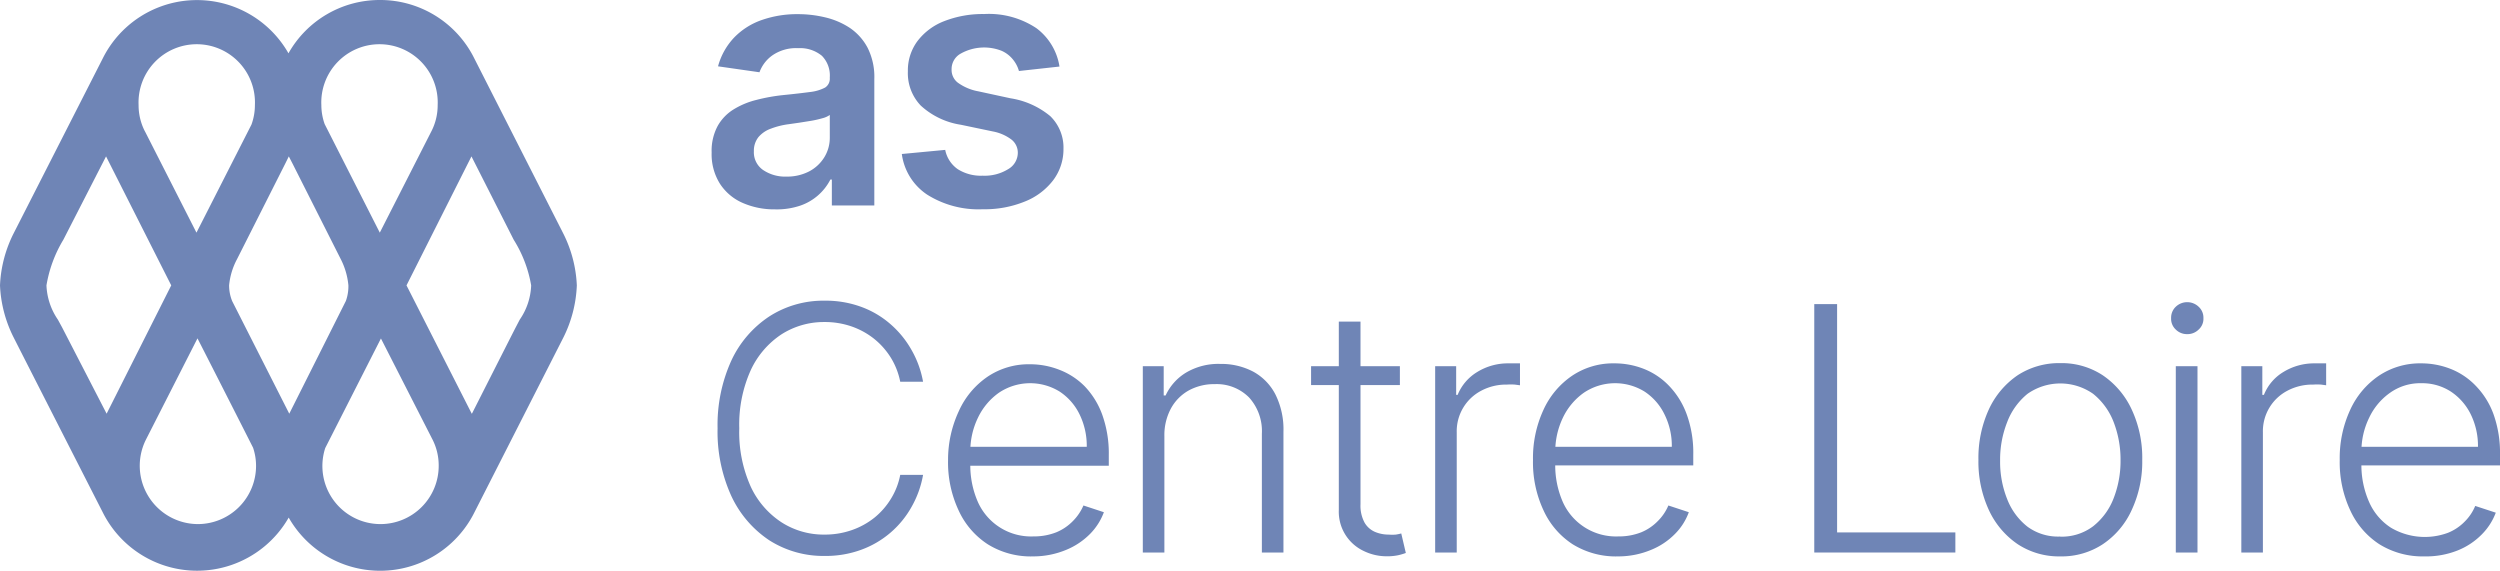 <svg xmlns="http://www.w3.org/2000/svg" width="219" height="50" viewBox="0 0 219 50">
  <g>
    <path d="M67.89,18.34a6.86,6.86,0,0,1-2.82-.56,4.52,4.52,0,0,1-2-1.68,4.85,4.85,0,0,1-.73-2.74,4.59,4.59,0,0,1,.52-2.31,4,4,0,0,1,1.41-1.47,7,7,0,0,1,2-.83,16,16,0,0,1,2.33-.42c1-.1,1.76-.19,2.36-.27a3.72,3.72,0,0,0,1.32-.39.92.92,0,0,0,.41-.83V6.78A2.46,2.46,0,0,0,72,4.89a3,3,0,0,0-2.08-.67,3.65,3.65,0,0,0-2.26.63,3.13,3.13,0,0,0-1.13,1.48L62.9,5.81a5.88,5.88,0,0,1,1.42-2.53,6.19,6.19,0,0,1,2.42-1.53,9.35,9.35,0,0,1,3.16-.51,10.12,10.12,0,0,1,2.38.28,6.72,6.72,0,0,1,2.16.92A4.83,4.83,0,0,1,76,4.18a5.68,5.68,0,0,1,.59,2.75V18H72.87V15.73h-.13A4.65,4.65,0,0,1,70.14,18,6.4,6.4,0,0,1,67.89,18.34Zm1-2.87a4.2,4.2,0,0,0,2-.46,3.42,3.42,0,0,0,1.33-1.25,3.24,3.24,0,0,0,.47-1.69v-2a1.91,1.91,0,0,1-.62.28,9.29,9.29,0,0,1-1,.23l-1.07.17-.91.13a6.85,6.85,0,0,0-1.56.39,2.55,2.55,0,0,0-1.09.74,1.92,1.92,0,0,0-.4,1.24,1.88,1.88,0,0,0,.79,1.63A3.45,3.45,0,0,0,68.9,15.47Z" fill="#6f85b6"/>
    <path d="M92.81,5.83l-3.55.39a2.78,2.78,0,0,0-.52-1,2.65,2.65,0,0,0-1-.77,4.19,4.19,0,0,0-3.57.24,1.54,1.54,0,0,0-.81,1.37,1.41,1.41,0,0,0,.53,1.17A4.39,4.39,0,0,0,85.7,8l2.82.61A7.19,7.19,0,0,1,92,10.17a3.84,3.84,0,0,1,1.16,2.88,4.5,4.5,0,0,1-.91,2.75,5.81,5.81,0,0,1-2.49,1.86,9.3,9.3,0,0,1-3.66.67,8.44,8.44,0,0,1-4.88-1.28A5.07,5.07,0,0,1,79,13.49l3.8-.36a2.69,2.69,0,0,0,1.1,1.69,3.79,3.79,0,0,0,2.18.57,3.9,3.9,0,0,0,2.23-.57,1.66,1.66,0,0,0,.85-1.41,1.46,1.46,0,0,0-.55-1.18A3.89,3.89,0,0,0,87,11.52l-2.82-.59a6.68,6.68,0,0,1-3.52-1.68,4.1,4.1,0,0,1-1.13-3,4.3,4.3,0,0,1,.84-2.65,5.36,5.36,0,0,1,2.35-1.75,9.25,9.25,0,0,1,3.49-.62,7.5,7.5,0,0,1,4.58,1.24A5.18,5.18,0,0,1,92.81,5.83Z" fill="#6f85b6"/>
  </g>
  <path d="M33.27,0a9.17,9.17,0,0,0-8,4.67A9.22,9.22,0,0,0,9,5.12L1.2,20.43A11.16,11.16,0,0,0,0,25H0a11.16,11.16,0,0,0,1.2,4.57C1.85,30.86,9,44.88,9,44.88a9.24,9.24,0,0,0,16.29.46,9.22,9.22,0,0,0,16.27-.46l7.79-15.31A11.16,11.16,0,0,0,50.53,25a11.16,11.16,0,0,0-1.2-4.57L41.55,5.12A9.2,9.2,0,0,0,33.27,0m0,20.38-4.83-9.51a5,5,0,0,1-.29-1.67,5.1,5.1,0,1,1,10.19,0,5,5,0,0,1-.59,2.38Zm-16.06,0-4.47-8.79-.09-.17a5,5,0,0,1-.51-2.22,5.1,5.1,0,1,1,10.19,0,5,5,0,0,1-.3,1.71ZM41.32,36.23,35.61,25,41.3,13.7,45,21A11,11,0,0,1,46.53,25a5.64,5.64,0,0,1-1,3l-.35.67c-.32.62-2.62,5.16-3.84,7.57m-32,0L5.43,28.66,5.07,28a5.7,5.7,0,0,1-1-3A11.3,11.3,0,0,1,5.55,21L9.29,13.7,15,25Zm16,0-5-9.86A3.63,3.63,0,0,1,20.07,25a6.07,6.07,0,0,1,.69-2.29L25,14.31l.3-.61.32.62,4.22,8.36A6.31,6.31,0,0,1,30.52,25a3.84,3.84,0,0,1-.22,1.36Zm-8,9.67a5.11,5.11,0,0,1-4.59-7.33l.06-.12,4.49-8.82c.41.8,2.84,5.57,4.87,9.58a5,5,0,0,1,.26,1.58,5.1,5.1,0,0,1-5.09,5.11m16,0a5.09,5.09,0,0,1-4.85-6.66l4.88-9.6,4.48,8.78a5,5,0,0,1,.58,2.37,5.1,5.1,0,0,1-5.09,5.11" fill="#6f85b6"/>
  <g>
    <path d="M80.86,33.44h-2a6.36,6.36,0,0,0-.8-2.07,6.57,6.57,0,0,0-1.45-1.66,6.69,6.69,0,0,0-2-1.11,7.13,7.13,0,0,0-2.39-.39,6.91,6.91,0,0,0-3.75,1.07,7.56,7.56,0,0,0-2.71,3.16,11.59,11.59,0,0,0-1,5.08,11.62,11.62,0,0,0,1,5.1,7.5,7.5,0,0,0,2.71,3.14,6.83,6.83,0,0,0,3.75,1.07,7.13,7.13,0,0,0,2.39-.39,6.66,6.66,0,0,0,2-1.1,6.44,6.44,0,0,0,1.45-1.67,6.2,6.2,0,0,0,.8-2.07h2a8.7,8.7,0,0,1-1,2.79,8.29,8.29,0,0,1-4.42,3.77,9,9,0,0,1-3.19.54,8.81,8.81,0,0,1-4.86-1.37,9.43,9.43,0,0,1-3.33-3.89,13.57,13.57,0,0,1-1.2-5.92,13.6,13.6,0,0,1,1.2-5.92,9.34,9.34,0,0,1,3.33-3.88,8.74,8.74,0,0,1,4.86-1.38,9,9,0,0,1,3.19.54A8.12,8.12,0,0,1,78,28.39a8.49,8.49,0,0,1,1.84,2.25A8.67,8.67,0,0,1,80.86,33.44Z" fill="#6f85b6"/>
    <path d="M90.53,48.74a7.15,7.15,0,0,1-4-1.06,7,7,0,0,1-2.57-3,9.92,9.92,0,0,1-.91-4.37A10.07,10.07,0,0,1,84,36a7.22,7.22,0,0,1,2.51-3,6.44,6.44,0,0,1,3.72-1.09,7,7,0,0,1,2.56.48A6.28,6.28,0,0,1,95,33.82a7.08,7.08,0,0,1,1.55,2.49,10.06,10.06,0,0,1,.58,3.56v.93H84.4V39.14H95.2a6.27,6.27,0,0,0-.63-2.84,5,5,0,0,0-1.75-2,4.91,4.91,0,0,0-5.31.1,5.64,5.64,0,0,0-1.84,2.19,6.71,6.71,0,0,0-.67,3v1a8,8,0,0,0,.67,3.4,5.1,5.1,0,0,0,4.86,3,5.33,5.33,0,0,0,2-.36,4.33,4.33,0,0,0,1.47-1,4.4,4.4,0,0,0,.91-1.35l1.79.59a5.33,5.33,0,0,1-1.21,1.9,6.28,6.28,0,0,1-2.1,1.4A7.49,7.49,0,0,1,90.53,48.74Z" fill="#6f85b6"/>
    <path d="M102,38.2V48.4h-1.89V32.08h1.83v2.56h.17a4.57,4.57,0,0,1,1.79-2,5.54,5.54,0,0,1,3-.76,6,6,0,0,1,2.89.68,4.74,4.74,0,0,1,1.94,2,6.86,6.86,0,0,1,.7,3.26V48.4h-1.89V38a4.39,4.39,0,0,0-1.12-3.18,4,4,0,0,0-3-1.17,4.63,4.63,0,0,0-2.28.55,4,4,0,0,0-1.57,1.59A4.92,4.92,0,0,0,102,38.2Z" fill="#6f85b6"/>
    <path d="M122.63,32.08v1.65h-7.78V32.08Zm-5.35-3.91h1.9v16a3.11,3.11,0,0,0,.35,1.6,1.94,1.94,0,0,0,.91.82,3.06,3.06,0,0,0,1.2.24,3.87,3.87,0,0,0,.64,0,4.24,4.24,0,0,0,.47-.1l.4,1.71a5.18,5.18,0,0,1-.68.2,4.68,4.68,0,0,1-1,.09,4.54,4.54,0,0,1-2-.46,3.8,3.8,0,0,1-2.19-3.6Z" fill="#6f85b6"/>
    <path d="M125.72,48.4V32.08h1.84v2.51h.13a4.18,4.18,0,0,1,1.71-2,5.12,5.12,0,0,1,2.75-.76l.52,0,.48,0v1.92l-.45-.06a4.86,4.86,0,0,0-.69,0,4.63,4.63,0,0,0-2.26.54,4,4,0,0,0-2.14,3.64V48.4Z" fill="#6f85b6"/>
    <path d="M141.77,48.74a7.18,7.18,0,0,1-4-1.06,7,7,0,0,1-2.57-3,9.92,9.92,0,0,1-.91-4.37,10.07,10.07,0,0,1,.91-4.39,7.22,7.22,0,0,1,2.51-3,6.44,6.44,0,0,1,3.72-1.09,7,7,0,0,1,2.56.48,6.19,6.19,0,0,1,2.21,1.48,7.08,7.08,0,0,1,1.55,2.49,9.84,9.84,0,0,1,.58,3.56v.93H135.64V39.14h10.81a6.15,6.15,0,0,0-.64-2.84,5,5,0,0,0-1.75-2,4.91,4.91,0,0,0-5.31.1,5.64,5.64,0,0,0-1.84,2.19,6.85,6.85,0,0,0-.67,3v1a8,8,0,0,0,.67,3.4,5.1,5.1,0,0,0,4.86,3,5.33,5.33,0,0,0,2-.36,4.33,4.33,0,0,0,1.47-1,4.23,4.23,0,0,0,.91-1.35l1.79.59a5.2,5.2,0,0,1-1.21,1.9,6.18,6.18,0,0,1-2.1,1.4A7.45,7.45,0,0,1,141.77,48.74Z" fill="#6f85b6"/>
    <path d="M158.93,48.4V26.64h2v20h10.36V48.4Z" fill="#6f85b6"/>
    <path d="M180.48,48.74a6.58,6.58,0,0,1-3.73-1.07,7.31,7.31,0,0,1-2.53-3,10.11,10.11,0,0,1-.91-4.38,10.23,10.23,0,0,1,.91-4.42,7.34,7.34,0,0,1,2.53-3,6.65,6.65,0,0,1,3.73-1.06,6.55,6.55,0,0,1,3.73,1.07,7.34,7.34,0,0,1,2.53,3,10,10,0,0,1,.92,4.41,10,10,0,0,1-.92,4.38,7.16,7.16,0,0,1-2.53,3A6.55,6.55,0,0,1,180.48,48.74Zm0-1.73a4.55,4.55,0,0,0,2.88-.91,5.74,5.74,0,0,0,1.79-2.44,9,9,0,0,0,.61-3.34,9.13,9.13,0,0,0-.61-3.36,5.87,5.87,0,0,0-1.79-2.46,5,5,0,0,0-5.75,0A5.87,5.87,0,0,0,175.82,37a8.93,8.93,0,0,0-.61,3.36,8.79,8.79,0,0,0,.61,3.34,5.66,5.66,0,0,0,1.79,2.44A4.52,4.52,0,0,0,180.48,47Z" fill="#6f85b6"/>
    <path d="M191.6,29.27a1.38,1.38,0,0,1-1-.4,1.28,1.28,0,0,1-.41-1,1.32,1.32,0,0,1,.41-1,1.45,1.45,0,0,1,2,0,1.29,1.29,0,0,1,.42,1,1.26,1.26,0,0,1-.42,1A1.38,1.38,0,0,1,191.6,29.27Zm-1,19.13V32.08h1.9V48.4Z" fill="#6f85b6"/>
    <path d="M196.34,48.4V32.08h1.84v2.51h.14a4.11,4.11,0,0,1,1.7-2,5.14,5.14,0,0,1,2.75-.76l.52,0,.48,0v1.92l-.44-.06a5.09,5.09,0,0,0-.69,0,4.67,4.67,0,0,0-2.27.54,4,4,0,0,0-2.14,3.64V48.4Z" fill="#6f85b6"/>
    <path d="M212.39,48.74a7.18,7.18,0,0,1-3.95-1.06,7,7,0,0,1-2.57-3,9.92,9.92,0,0,1-.91-4.37,10.07,10.07,0,0,1,.91-4.39,7.22,7.22,0,0,1,2.51-3,6.48,6.48,0,0,1,3.72-1.09,7,7,0,0,1,2.56.48,6.19,6.19,0,0,1,2.21,1.48,7,7,0,0,1,1.56,2.49,10.07,10.07,0,0,1,.57,3.56v.93H206.27V39.14h10.8a6.27,6.27,0,0,0-.63-2.84,5.05,5.05,0,0,0-1.75-2,4.62,4.62,0,0,0-2.59-.73,4.54,4.54,0,0,0-2.72.83,5.55,5.55,0,0,0-1.84,2.19,6.71,6.71,0,0,0-.68,3v1a8,8,0,0,0,.68,3.4,5.12,5.12,0,0,0,1.91,2.24,5.84,5.84,0,0,0,5,.44,4.28,4.28,0,0,0,1.48-1,4.2,4.2,0,0,0,.9-1.35l1.8.59a5.36,5.36,0,0,1-1.22,1.9,6.18,6.18,0,0,1-2.1,1.4A7.45,7.45,0,0,1,212.39,48.74Z" fill="#6f85b6"/>
  </g>
</svg>
